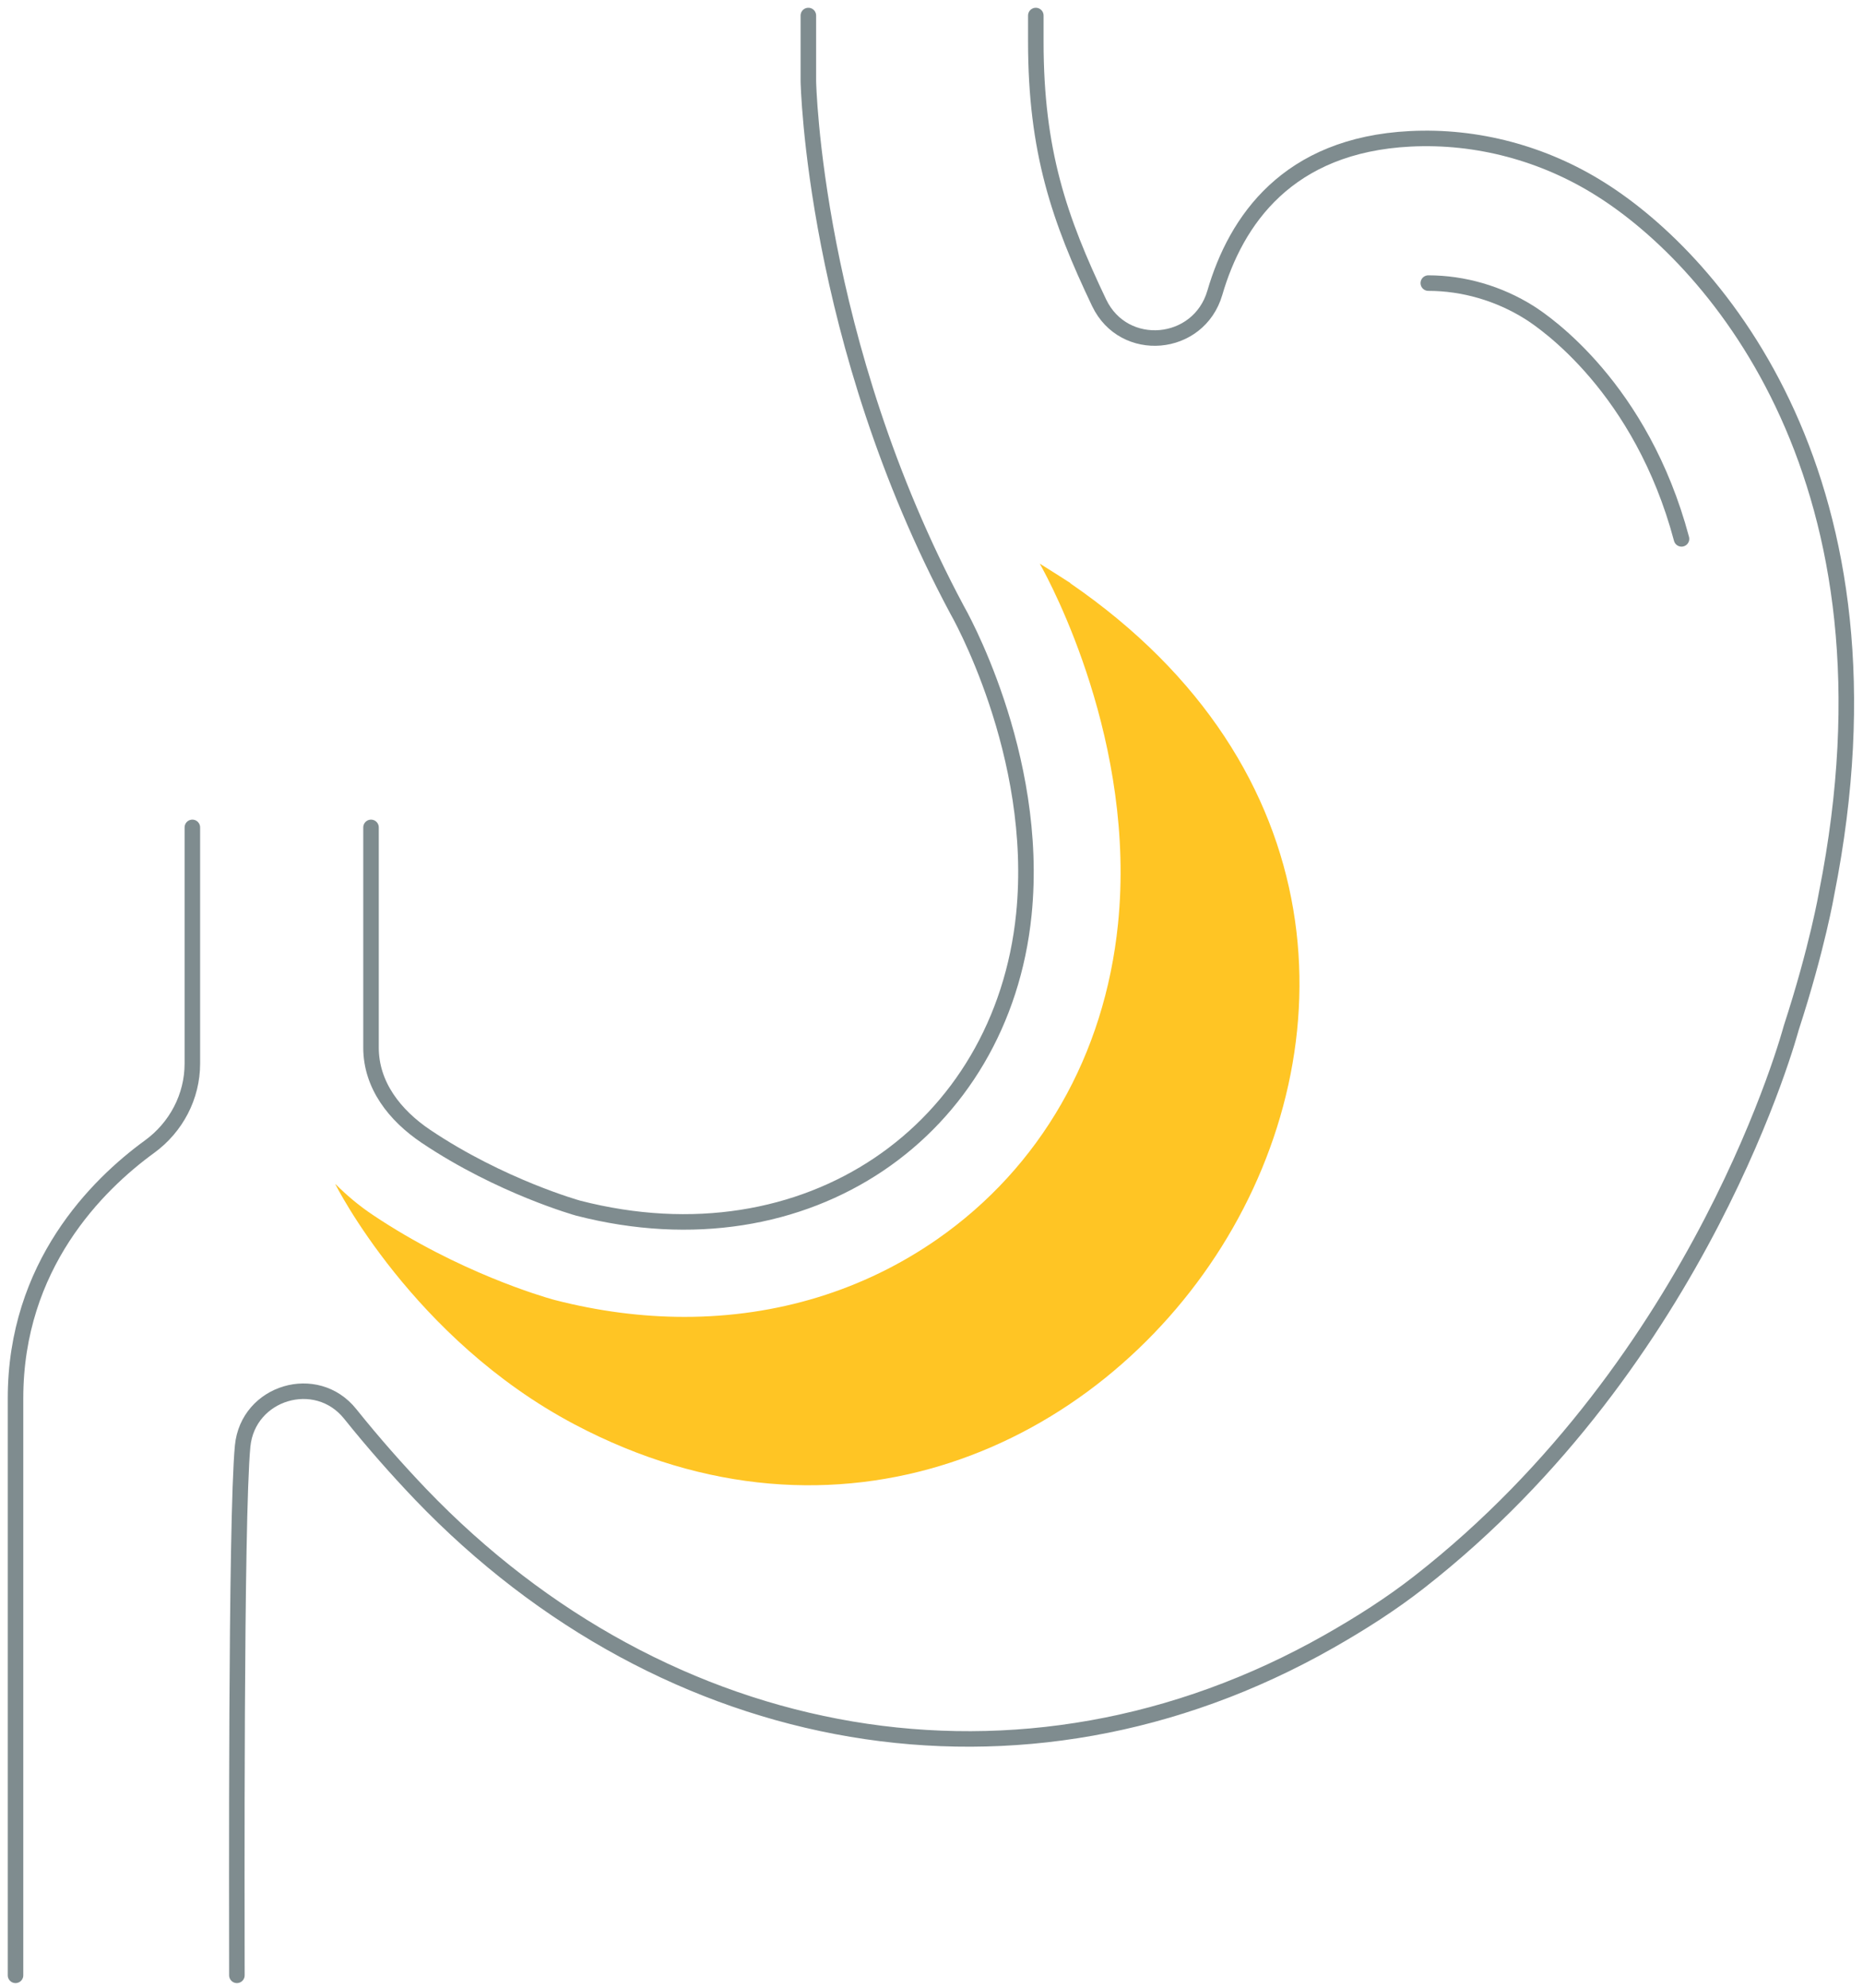 <svg width="120" height="128" viewBox="0 0 120 128" fill="none" xmlns="http://www.w3.org/2000/svg">
<path d="M66.719 1V2.68C66.719 9.74 68.229 14.11 70.799 19.5C72.389 22.82 77.209 22.4 78.249 18.86C79.609 14.19 82.939 9.34 90.829 8.94C95.139 8.72 99.439 9.88 103.089 12.18C110.519 16.84 122.929 31.01 117.659 57.52C117.659 57.52 117.069 61 115.369 66.22C115.369 66.22 109.699 87.6 91.409 101.88C89.619 103.28 87.659 104.53 85.599 105.7C65.789 116.94 42.879 112.67 27.109 96.24C25.589 94.65 24.059 92.92 22.559 91.05C20.379 88.32 15.969 89.64 15.629 93.12C15.179 97.81 15.259 123 15.259 127.2" stroke="#001A21" stroke-opacity="0.5" stroke-miterlimit="10" stroke-linecap="round"/>
<path d="M108.31 34.7C105.72 24.991 99.53 20.77 98.52 20.131C96.55 18.89 94.26 18.23 92 18.23" stroke="#001A21" stroke-opacity="0.5" stroke-miterlimit="10" stroke-linecap="round"/>
<path d="M23.898 53.28V67.46C23.898 69.88 25.428 71.82 27.428 73.17C32.268 76.42 37.248 77.8 37.248 77.8C52.028 81.6 64.538 72.77 65.948 58.89C66.998 48.53 61.648 39.27 61.648 39.27C52.378 21.95 52.068 5.22 52.068 5.22V1" stroke="#001A21" stroke-opacity="0.5" stroke-miterlimit="10" stroke-linecap="round"/>
<path d="M1 127.2V90.04C1 81.5 6.25 76.3 9.63 73.84C11.35 72.59 12.39 70.61 12.39 68.49V53.28" stroke="#001A21" stroke-opacity="0.5" stroke-miterlimit="10" stroke-linecap="round"/>
<path d="M68.952 37.55C68.762 37.42 67.982 36.93 66.982 36.3C66.982 36.3 66.982 36.32 66.992 36.33C67.702 37.59 73.202 47.85 72.012 59.51C71.152 67.95 67.022 75.16 60.382 79.79C55.632 83.1 50.032 84.8 44.092 84.8C41.362 84.8 38.552 84.44 35.722 83.71L35.612 83.68C35.002 83.51 29.532 81.93 24.022 78.24C23.122 77.64 22.332 76.97 21.622 76.26H21.602C21.602 76.26 26.572 86.21 37.002 91.72C71.052 109.72 103.462 61.28 68.942 37.56L68.952 37.55Z" fill="#FFC524"/>
</svg>
